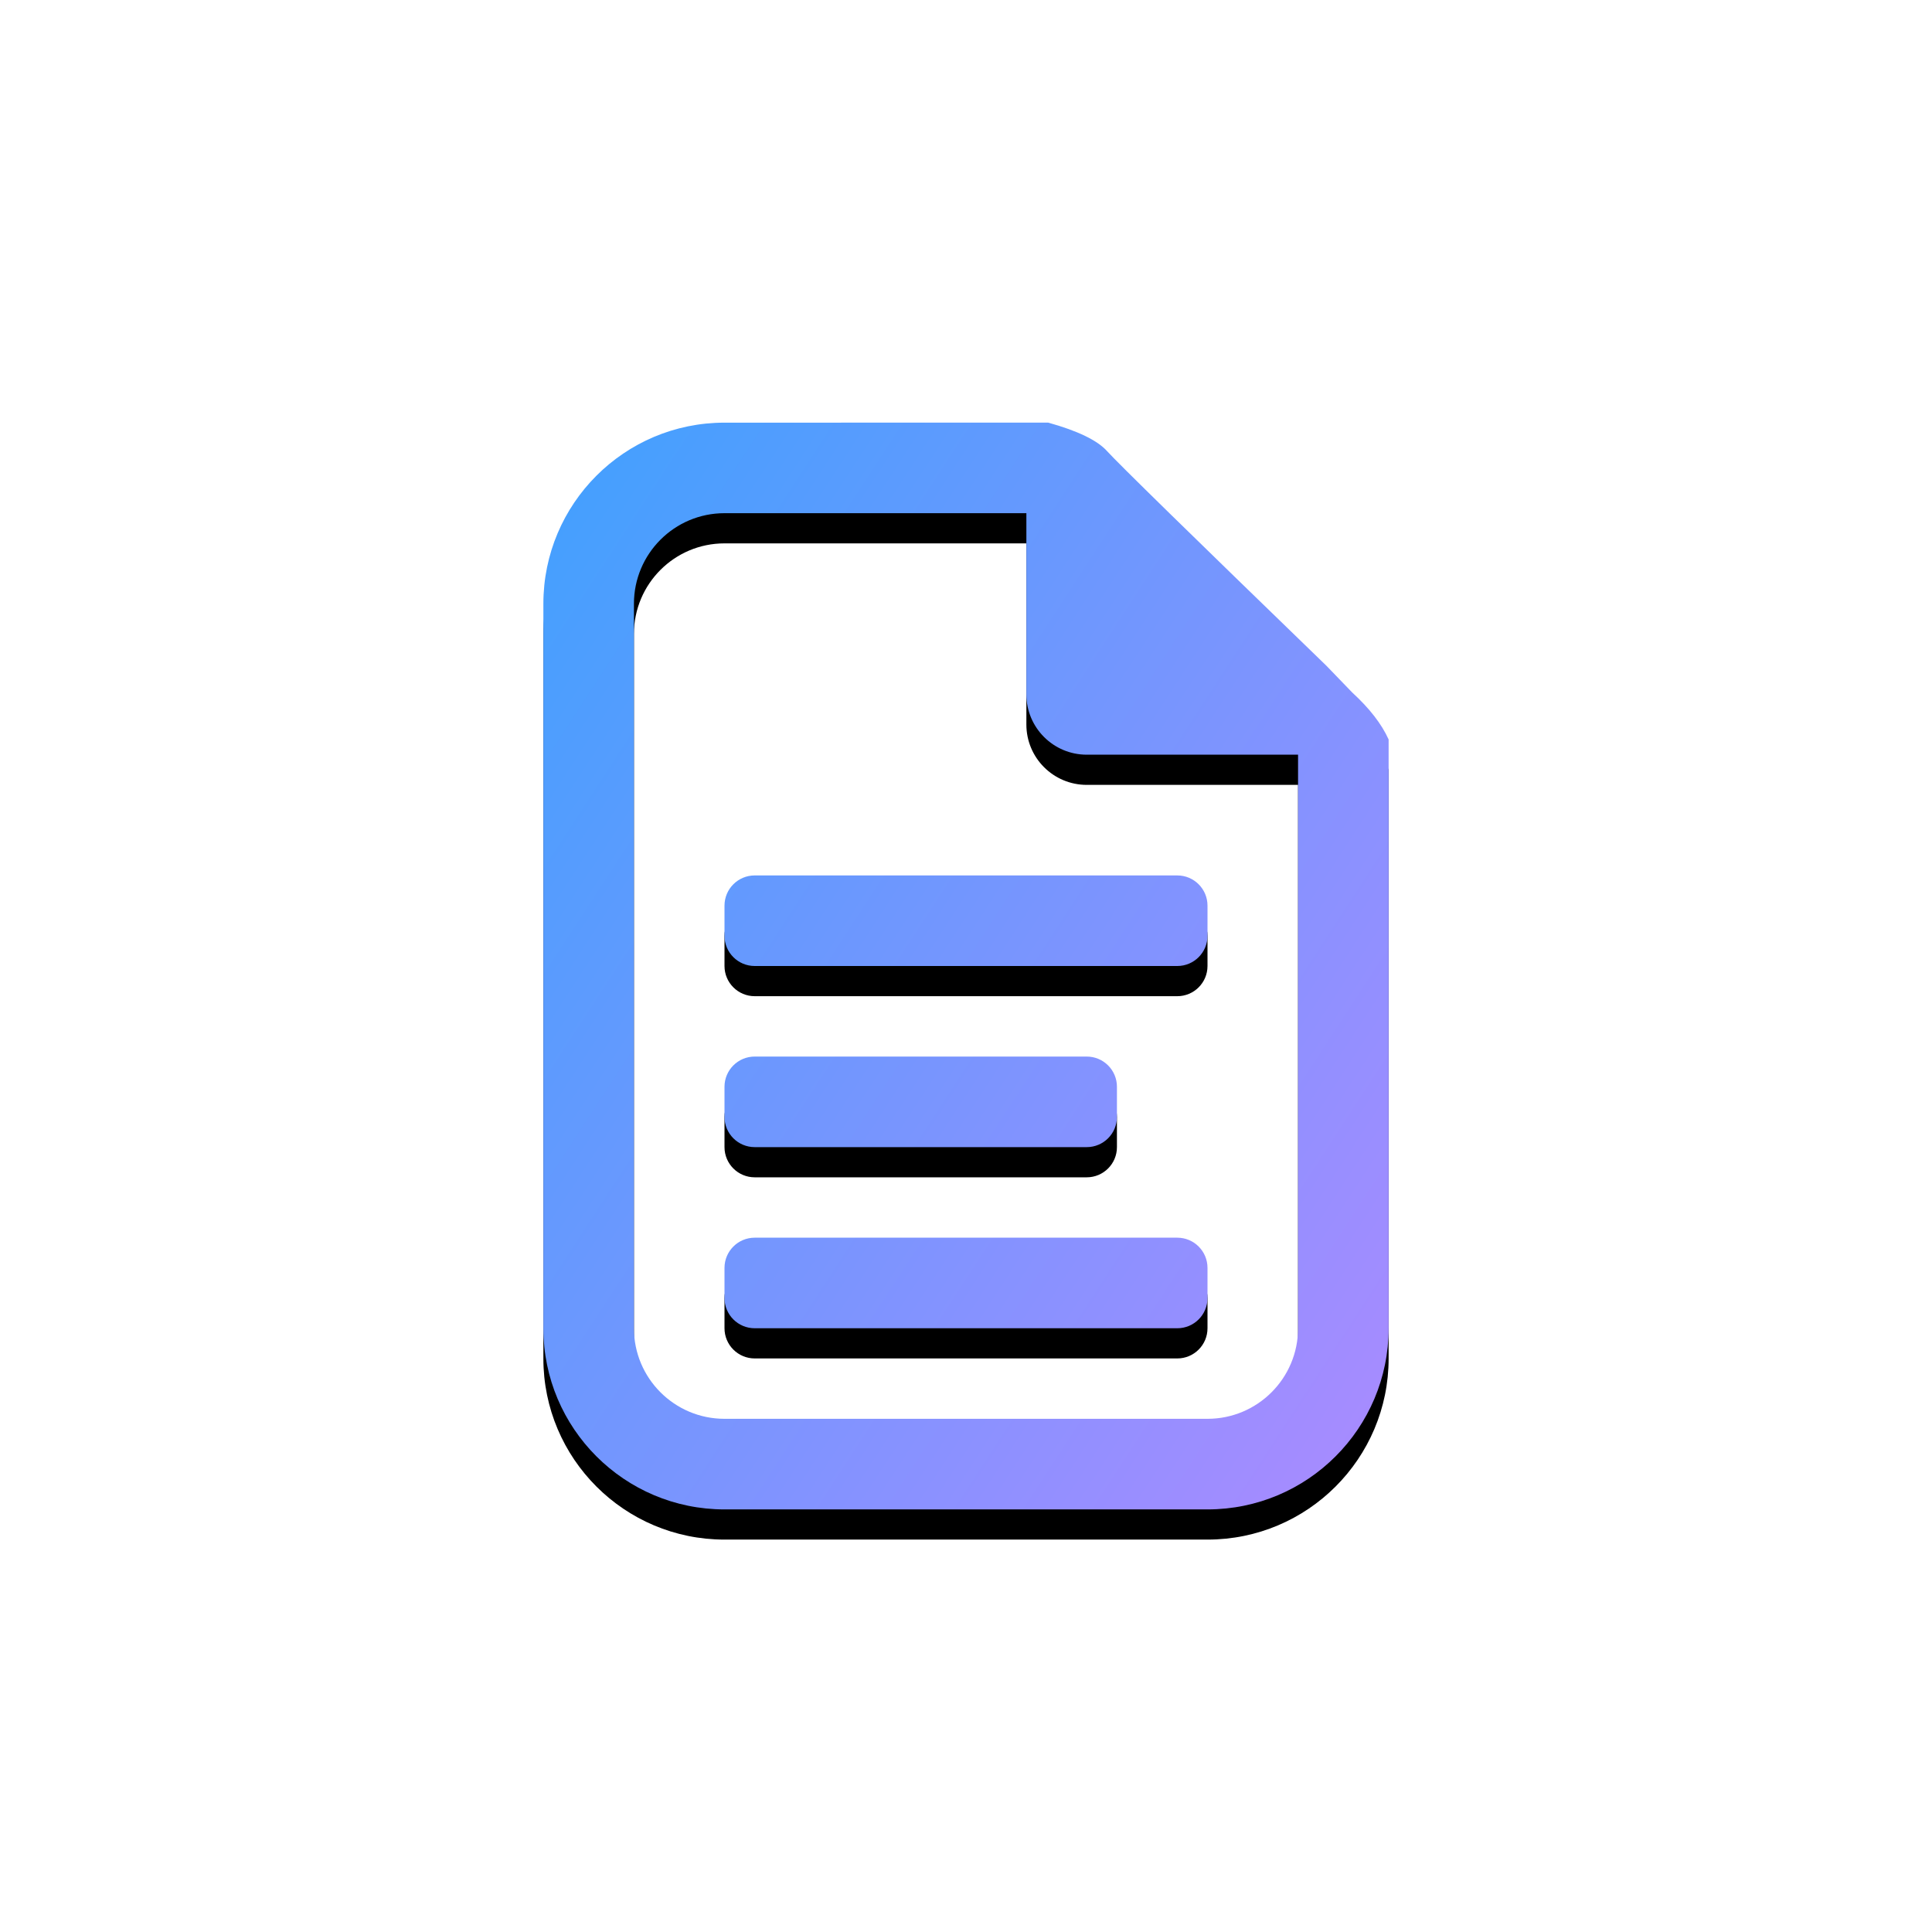<?xml version="1.0" encoding="UTF-8"?><svg height="64" viewBox="0 0 64 64" width="64" xmlns="http://www.w3.org/2000/svg" xmlns:xlink="http://www.w3.org/1999/xlink"><defs><linearGradient id="a" x1="-14.87%" x2="170.115%" y1="0%" y2="100%"><stop offset="0" stop-color="#14aafe"/><stop offset="1" stop-color="#ea7dff"/></linearGradient><path id="b" d="m34.724 14c.978.273 1.628.587 1.948.943.354.393 2.778 2.764 7.271 7.115l.849.88c.575.527.977 1.046 1.208 1.558v19.505c0 3.314-2.686 6-6 6h-16c-3.314 0-6-2.686-6-6v-24c0-3.314 2.686-6 6-6zm-.724 3v6c0 1.105.895 2 2 2h7v19c0 1.657-1.343 3-3 3h-16c-1.657 0-3-1.343-3-3v-24c0-1.657 1.343-3 3-3zm-9 12c-.552 0-1 .448-1 1v1c0 .552.448 1 1 1h14c.552 0 1-.448 1-1v-1c0-.552-.448-1-1-1zm0 6c-.552 0-1 .448-1 1v1c0 .552.448 1 1 1h11c.552 0 1-.448 1-1v-1c0-.552-.448-1-1-1zm0 6c-.552 0-1 .448-1 1v1c0 .552.448 1 1 1h14c.552 0 1-.448 1-1v-1c0-.552-.448-1-1-1z"/><filter id="c" height="136.1%" width="146.4%" x="-23.2%" y="-15.3%"><feOffset dx="0" dy="1" in="SourceAlpha" result="shadowOffsetOuter1"/><feGaussianBlur in="shadowOffsetOuter1" result="shadowBlurOuter1" stdDeviation="2"/><feColorMatrix in="shadowBlurOuter1" type="matrix" values="0 0 0 0 0.524   0 0 0 0 0.656   0 0 0 0 1  0 0 0 0.353 0"/></filter></defs><g fill="none" fill-rule="evenodd"><use fill="#000" filter="url(#c)" xlink:href="#b"/><use fill="url(#a)" fill-rule="evenodd" xlink:href="#b"/></g></svg>